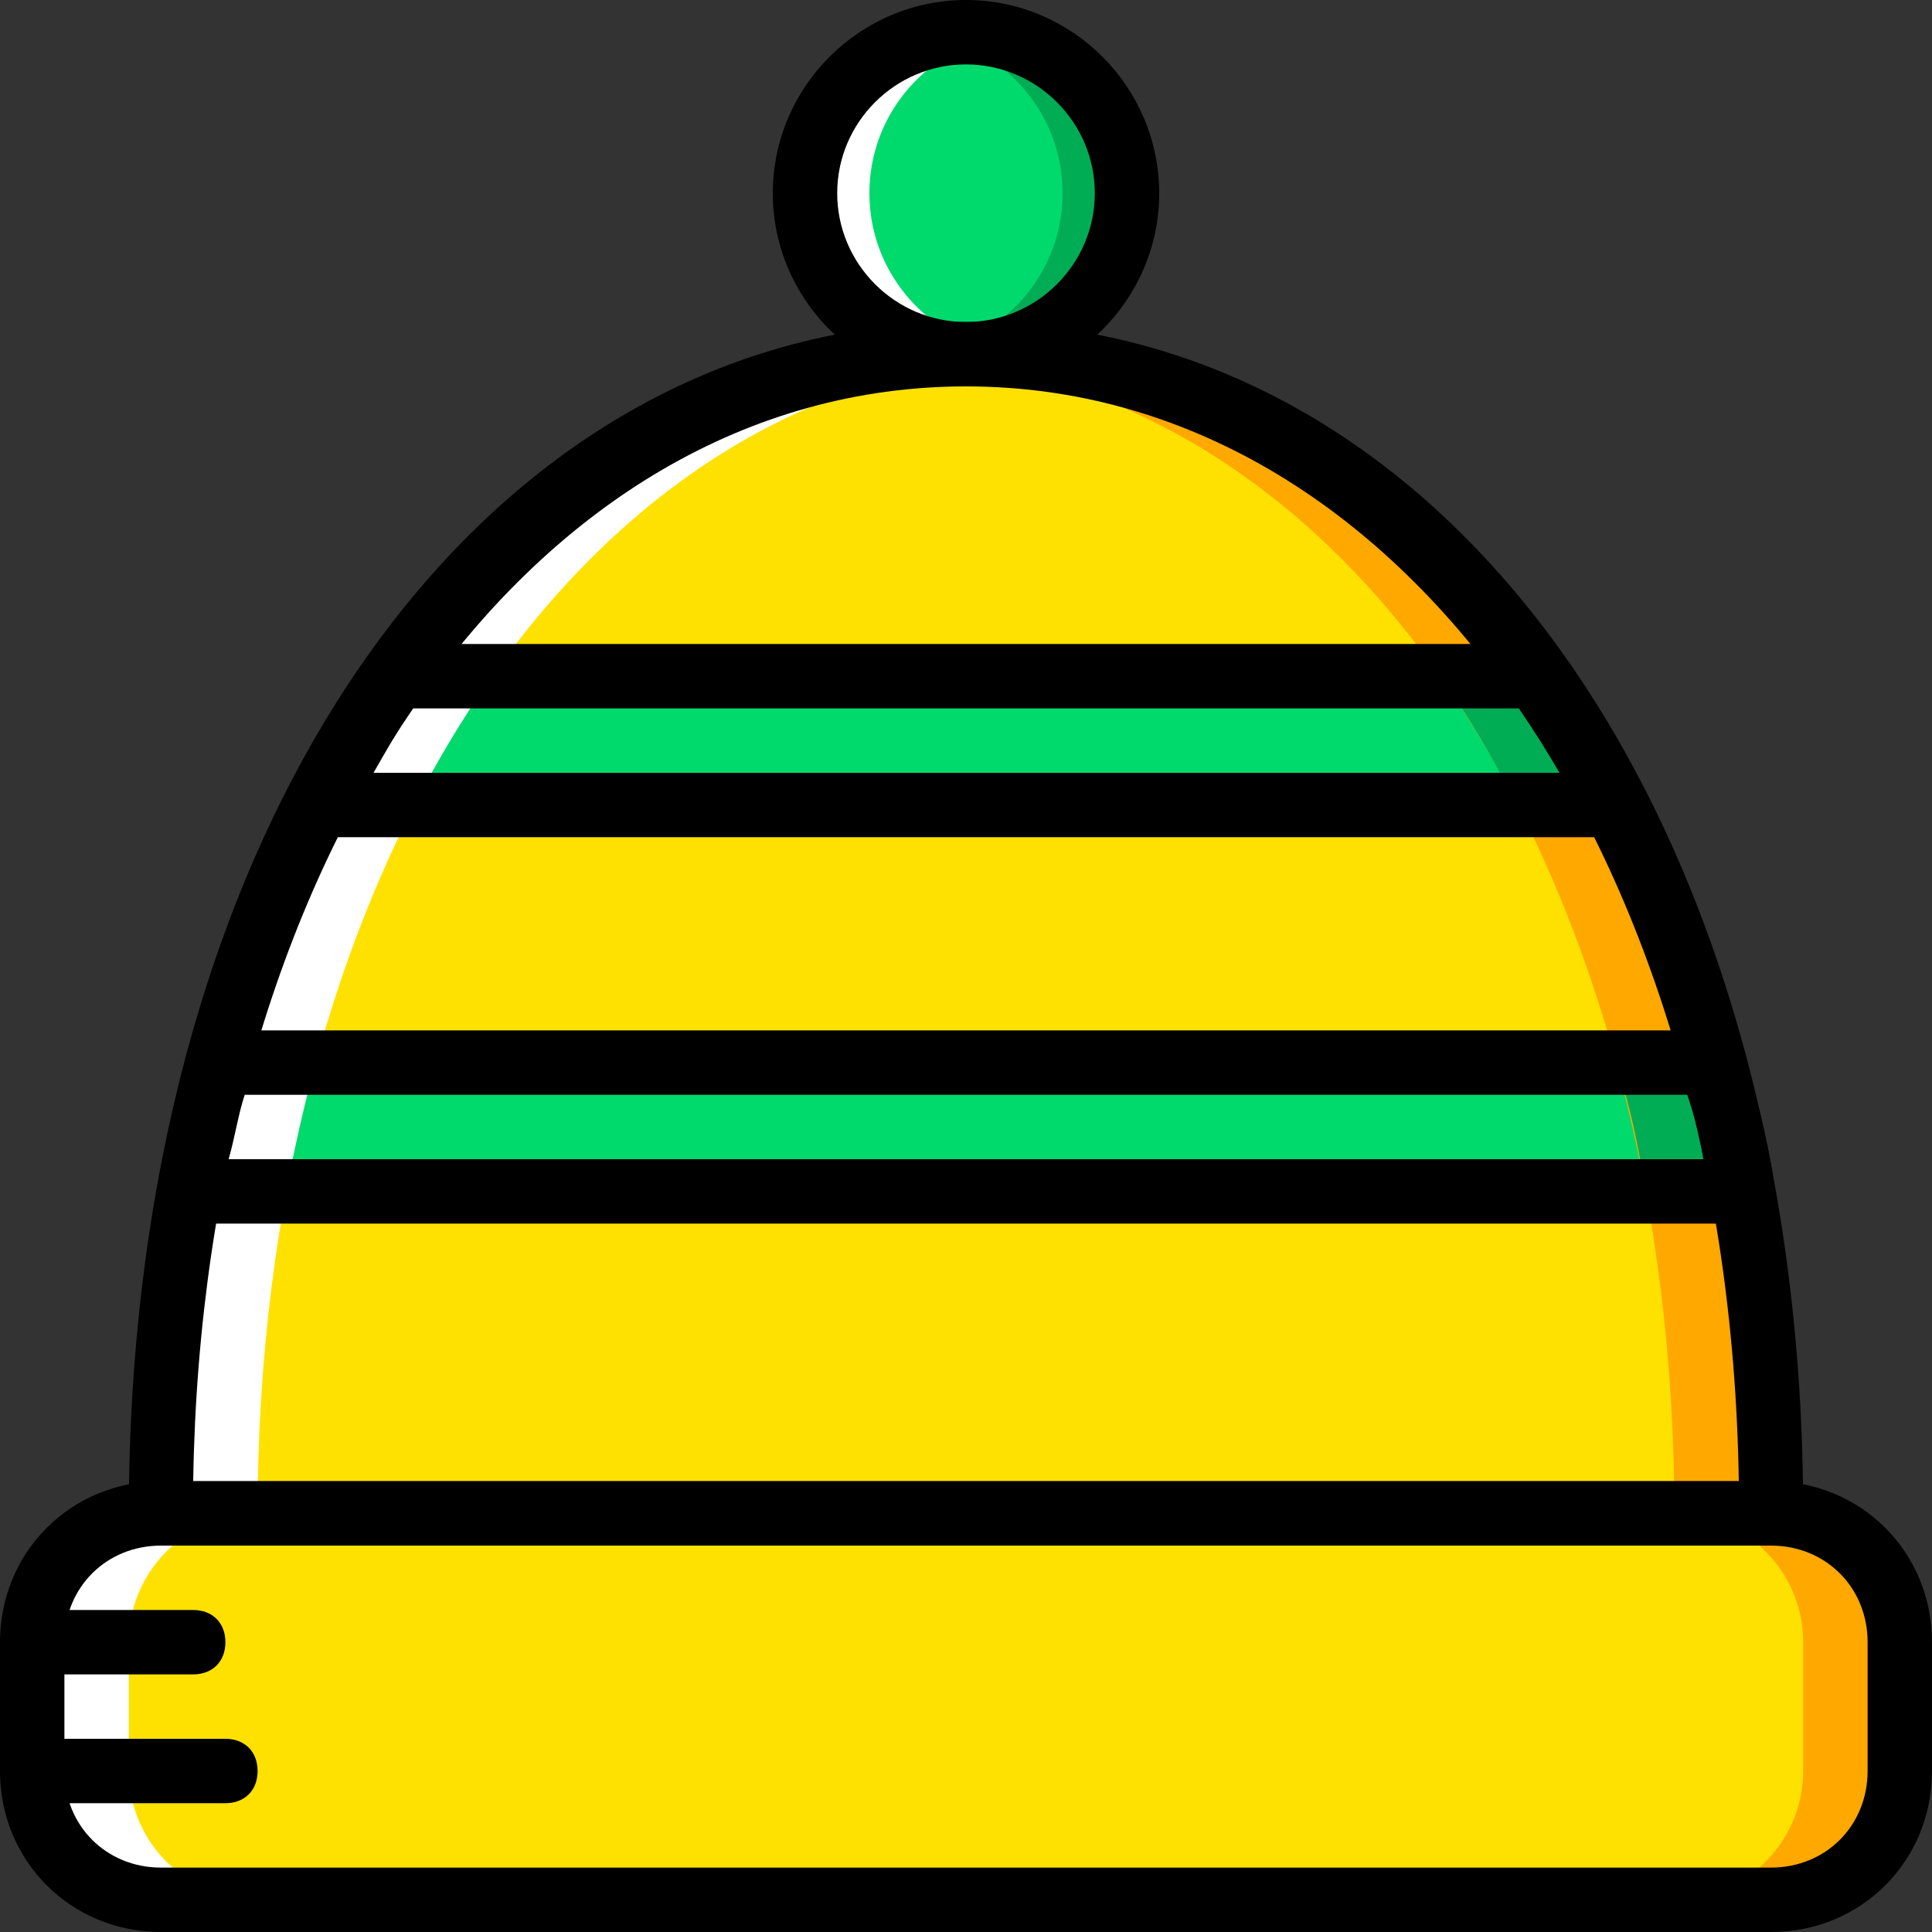 <?xml version="1.0" encoding="iso-8859-1"?>
<!-- Uploaded to: SVG Repo, www.svgrepo.com, Generator: SVG Repo Mixer Tools -->
<svg height="800px" width="800px" version="1.1" id="Layer_1" xmlns="http://www.w3.org/2000/svg" xmlns:xlink="http://www.w3.org/1999/xlink" 
	 viewBox="0 0 512 512" xml:space="preserve">
<rect x="0" y="0" width="512" height="512" fill="#333333" stroke="none"/>
<g transform="translate(1 1)">
	<path style="fill:#00DA6C;" d="M297.667,50.2c0,23.893-18.773,42.667-42.667,42.667S212.333,74.093,212.333,50.2
		S231.107,7.533,255,7.533S297.667,26.307,297.667,50.2"/>
	<path style="fill:#00AD55;" d="M255,7.533c-2.56,0-5.973,0-8.533,0.853C266.093,12.653,280.6,29.72,280.6,50.2
		s-14.507,37.547-34.133,41.813c2.56,0.853,5.973,0.853,8.533,0.853c23.893,0,42.667-18.773,42.667-42.667S278.893,7.533,255,7.533"
		/>
	<path style="fill:#FFFFFF;" d="M255,7.533c2.56,0,5.973,0,8.533,0.853C243.907,12.653,229.4,29.72,229.4,50.2
		s14.507,37.547,34.133,41.813c-2.56,0.853-5.973,0.853-8.533,0.853c-23.893,0-42.667-18.773-42.667-42.667S231.107,7.533,255,7.533
		"/>
	<path style="fill:#FFE100;" d="M255,92.867c-127.147,0-213.333,137.387-213.333,307.2h426.667
		C468.333,230.253,382.147,92.867,255,92.867"/>
	<g>
		<path style="fill:#00DA6C;" d="M49.347,314.733h411.307c-2.56-11.947-5.12-23.04-7.68-34.133H57.027
			C54.467,291.693,51.907,302.787,49.347,314.733"/>
		<path style="fill:#00DA6C;" d="M103.96,178.2c-7.68,10.24-14.507,22.187-20.48,34.133h343.04
			c-5.973-11.947-12.8-23.893-20.48-34.133H103.96z"/>
	</g>
	<path style="fill:#FFA800;" d="M255,92.867c-4.267,0-8.533,0-12.8,0.853c120.32,8.533,200.533,142.507,200.533,306.347h25.6
		C468.333,230.253,382.147,92.867,255,92.867"/>
	<g>
		<path style="fill:#00AD55;" d="M452.973,280.6h-25.6c3.413,11.093,5.973,22.187,7.68,34.133h25.6
			C458.093,302.787,455.533,291.693,452.973,280.6"/>
		<path style="fill:#00AD55;" d="M406.04,178.2h-25.6c7.68,10.24,14.507,22.187,20.48,34.133h25.6
			C420.547,200.387,413.72,188.44,406.04,178.2"/>
	</g>
	<path style="fill:#FFE100;" d="M468.333,502.467H41.667c-18.773,0-34.133-15.36-34.133-34.133V434.2
		c0-18.773,15.36-34.133,34.133-34.133h426.667c18.773,0,34.133,15.36,34.133,34.133v34.133
		C502.467,487.107,487.107,502.467,468.333,502.467"/>
	<path style="fill:#FFA800;" d="M468.333,400.067h-25.6c18.773,0,34.133,15.36,34.133,34.133v34.133
		c0,18.773-15.36,34.133-34.133,34.133h25.6c18.773,0,34.133-15.36,34.133-34.133V434.2
		C502.467,415.427,487.107,400.067,468.333,400.067"/>
	<g>
		<path style="fill:#FFFFFF;" d="M255,92.867c4.267,0,8.533,0,12.8,0.853C147.48,102.253,67.267,236.227,67.267,400.067h-25.6
			C41.667,230.253,127.853,92.867,255,92.867"/>
		<path style="fill:#FFFFFF;" d="M41.667,400.067h25.6c-18.773,0-34.133,15.36-34.133,34.133v34.133
			c0,18.773,15.36,34.133,34.133,34.133h-25.6c-18.773,0-34.133-15.36-34.133-34.133V434.2
			C7.533,415.427,22.893,400.067,41.667,400.067"/>
	</g>
	<path d="M255,101.4c-28.16,0-51.2-23.04-51.2-51.2S226.84-1,255-1s51.2,23.04,51.2,51.2S283.16,101.4,255,101.4z M255,16.067
		c-18.773,0-34.133,15.36-34.133,34.133S236.227,84.333,255,84.333s34.133-15.36,34.133-34.133S273.773,16.067,255,16.067z"/>
	<path d="M468.333,511H41.667C17.773,511-1,492.227-1,468.333V434.2c0-23.893,18.773-42.667,42.667-42.667h426.667
		c23.893,0,42.667,18.773,42.667,42.667v34.133C511,492.227,492.227,511,468.333,511z M41.667,408.6
		c-14.507,0-25.6,11.093-25.6,25.6v34.133c0,14.507,11.093,25.6,25.6,25.6h426.667c14.507,0,25.6-11.093,25.6-25.6V434.2
		c0-14.507-11.093-25.6-25.6-25.6H41.667z"/>
	<path d="M468.333,408.6H41.667c-5.12,0-8.533-3.413-8.533-8.533c0-182.613,93.013-315.733,221.867-315.733
		s221.867,133.12,221.867,315.733C476.867,405.187,473.453,408.6,468.333,408.6z M50.2,391.533h409.6
		C457.24,225.133,370.2,101.4,255,101.4S52.76,225.133,50.2,391.533z"/>
	<path d="M50.2,442.733H7.533C2.413,442.733-1,439.32-1,434.2c0-5.12,3.413-8.533,8.533-8.533H50.2c5.12,0,8.533,3.413,8.533,8.533
		C58.733,439.32,55.32,442.733,50.2,442.733z"/>
	<path d="M58.733,476.867h-51.2c-5.12,0-8.533-3.413-8.533-8.533c0-5.12,3.413-8.533,8.533-8.533h51.2
		c5.12,0,8.533,3.413,8.533,8.533C67.267,473.453,63.853,476.867,58.733,476.867z"/>
	<path d="M460.653,323.267H49.347c-2.56,0-5.12-0.853-6.827-3.413s-2.56-4.267-1.707-6.827c2.56-11.947,5.12-23.893,7.68-34.987
		c1.707-3.413,5.12-5.973,8.533-5.973h395.947c4.267,0,6.827,2.56,8.533,5.973c2.56,11.093,5.973,22.187,7.68,34.987
		c0.853,2.56,0,5.12-1.707,6.827C465.773,322.413,463.213,323.267,460.653,323.267z M59.587,306.2h390.827
		c-0.853-5.973-2.56-11.947-4.267-17.067H63.853C62.147,294.253,61.293,300.227,59.587,306.2z"/>
	<path d="M426.52,220.867H83.48c-2.56,0-5.973-1.707-7.68-4.267c-1.707-2.56-1.707-5.973,0-8.533
		c5.973-12.8,13.653-23.893,21.333-34.987c1.707-2.56,4.267-3.413,6.827-3.413h302.08c2.56,0,5.12,1.707,6.827,3.413
		c7.68,11.093,14.507,23.04,21.333,34.987c1.707,2.56,0.853,5.973,0,8.533C433.347,219.16,429.933,220.867,426.52,220.867z
		 M97.987,203.8h314.88c-3.413-5.973-6.827-11.947-11.093-17.067H108.227C104.813,191.853,101.4,197.827,97.987,203.8z"/>
</g>
</svg>